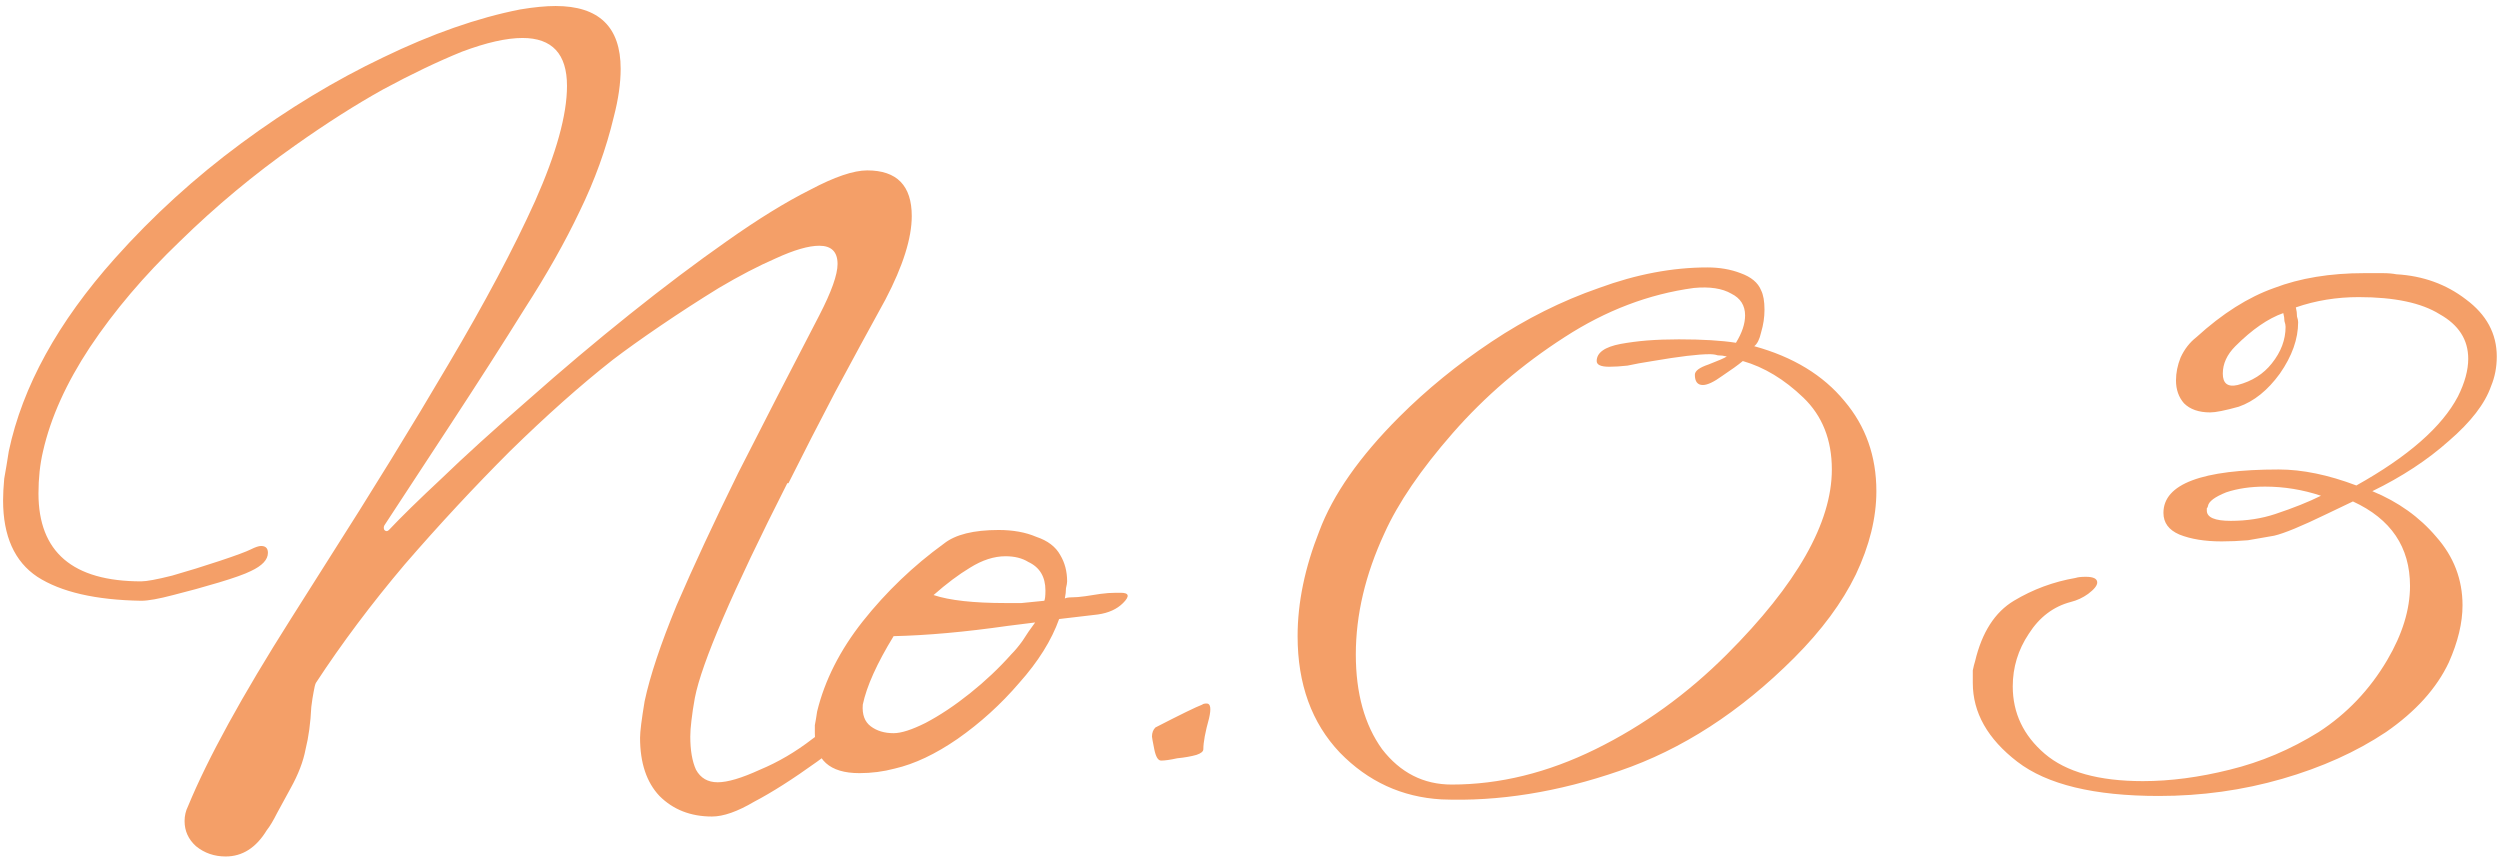 <svg width="219" height="76" viewBox="0 0 219 76" fill="none" xmlns="http://www.w3.org/2000/svg">
<path d="M19.77 75.027C18.77 75.027 17.903 74.727 17.169 74.127C16.503 73.527 16.169 72.794 16.169 71.927C16.169 71.461 16.27 71.027 16.47 70.627C18.203 66.427 21.203 60.961 25.47 54.227L28.57 49.327C32.569 43.061 36.136 37.261 39.27 31.927C42.469 26.527 45.003 21.761 46.87 17.627C48.736 13.427 49.669 10.061 49.669 7.527C49.669 4.727 48.37 3.327 45.77 3.327C44.37 3.327 42.603 3.727 40.469 4.527C38.336 5.394 36.036 6.494 33.569 7.827C31.169 9.161 28.603 10.794 25.869 12.727C22.27 15.261 18.903 18.061 15.77 21.127C12.636 24.127 10.003 27.227 7.87 30.427C5.803 33.561 4.436 36.594 3.77 39.527C3.503 40.661 3.37 41.894 3.37 43.227C3.37 48.361 6.37 50.927 12.37 50.927C12.836 50.927 13.736 50.761 15.069 50.427C16.47 50.027 17.869 49.594 19.27 49.127C20.669 48.661 21.57 48.327 21.97 48.127C22.369 47.927 22.669 47.827 22.869 47.827C23.27 47.827 23.47 48.027 23.47 48.427C23.47 49.027 22.97 49.561 21.97 50.027C21.436 50.294 20.503 50.627 19.169 51.027C17.836 51.427 16.503 51.794 15.169 52.127C13.903 52.461 12.97 52.627 12.37 52.627C8.37 52.561 5.336 51.861 3.27 50.527C1.27 49.194 0.27 46.961 0.27 43.827C0.27 43.294 0.303 42.661 0.37 41.927C0.503 41.194 0.636 40.394 0.77 39.527C1.97 33.861 5.07 28.227 10.069 22.627C13.403 18.894 17.103 15.527 21.169 12.527C25.236 9.527 29.369 7.027 33.569 5.027C37.836 2.961 41.836 1.561 45.569 0.827C46.77 0.627 47.803 0.527 48.669 0.527C52.469 0.527 54.37 2.361 54.37 6.027C54.37 7.294 54.169 8.694 53.77 10.227C53.103 13.027 52.103 15.794 50.77 18.527C49.503 21.194 47.903 24.027 45.969 27.027C44.103 30.027 41.903 33.461 39.37 37.327L33.669 46.027C33.603 46.161 33.603 46.294 33.669 46.427C33.803 46.561 33.936 46.561 34.069 46.427C35.136 45.294 36.669 43.794 38.669 41.927C40.669 39.994 43.203 37.694 46.27 35.027C49.203 32.427 52.169 29.927 55.169 27.527C58.169 25.127 61.003 22.994 63.669 21.127C66.403 19.194 68.836 17.694 70.969 16.627C73.103 15.494 74.769 14.927 75.969 14.927C78.57 14.927 79.87 16.261 79.87 18.927C79.87 20.861 79.103 23.294 77.57 26.227C76.103 28.894 74.636 31.594 73.169 34.327C71.769 36.994 70.403 39.661 69.07 42.327H68.969C64.169 51.794 61.469 58.061 60.87 61.127C60.736 61.861 60.636 62.527 60.569 63.127C60.503 63.661 60.469 64.127 60.469 64.527C60.469 65.727 60.636 66.694 60.969 67.427C61.37 68.161 62.003 68.527 62.87 68.527C63.736 68.527 64.969 68.161 66.57 67.427C68.169 66.761 69.703 65.861 71.169 64.727C72.503 63.727 73.403 63.227 73.87 63.227C74.136 63.227 74.269 63.327 74.269 63.527C74.269 63.727 74.169 63.994 73.969 64.327C73.503 65.127 72.703 65.927 71.57 66.727C69.436 68.261 67.603 69.427 66.07 70.227C64.603 71.094 63.37 71.527 62.37 71.527C60.503 71.527 58.969 70.927 57.77 69.727C56.636 68.527 56.069 66.827 56.069 64.627C56.069 64.361 56.103 63.961 56.169 63.427C56.236 62.894 56.336 62.227 56.469 61.427C56.936 59.227 57.87 56.427 59.27 53.027C60.736 49.627 62.536 45.761 64.669 41.427C66.87 37.094 69.236 32.494 71.769 27.627C72.836 25.561 73.37 24.061 73.37 23.127C73.37 22.061 72.836 21.527 71.769 21.527C70.836 21.527 69.57 21.894 67.969 22.627C66.436 23.294 64.769 24.161 62.969 25.227C61.236 26.294 59.536 27.394 57.87 28.527C56.203 29.661 54.803 30.661 53.669 31.527C50.87 33.727 47.87 36.394 44.669 39.527C41.536 42.661 38.469 45.961 35.469 49.427C32.536 52.894 29.936 56.361 27.669 59.827C27.603 59.961 27.536 60.227 27.47 60.627C27.403 60.961 27.336 61.394 27.27 61.927C27.203 63.327 27.036 64.561 26.77 65.627C26.57 66.694 26.136 67.827 25.47 69.027C25.003 69.894 24.603 70.627 24.27 71.227C23.936 71.894 23.636 72.394 23.369 72.727C22.436 74.261 21.236 75.027 19.77 75.027ZM75.28 67.727C72.68 67.727 71.38 66.561 71.38 64.227C71.38 64.094 71.38 63.861 71.38 63.527C71.446 63.194 71.513 62.794 71.58 62.327C72.246 59.594 73.58 56.961 75.58 54.427C77.646 51.827 80.013 49.561 82.68 47.627C83.68 46.827 85.28 46.427 87.48 46.427C88.746 46.427 89.846 46.627 90.78 47.027C91.78 47.361 92.48 47.894 92.88 48.627C93.28 49.294 93.48 50.061 93.48 50.927C93.48 51.061 93.446 51.261 93.38 51.527C93.38 51.794 93.346 52.094 93.28 52.427C93.413 52.361 93.613 52.327 93.88 52.327C94.213 52.327 94.613 52.294 95.08 52.227C95.546 52.161 95.98 52.094 96.38 52.027C96.846 51.961 97.313 51.927 97.78 51.927H98.18C98.913 51.927 98.98 52.227 98.38 52.827C97.846 53.361 97.113 53.694 96.18 53.827L92.78 54.227C92.113 56.094 90.946 57.961 89.28 59.827C87.68 61.694 85.88 63.327 83.88 64.727C81.946 66.061 80.113 66.927 78.38 67.327C77.38 67.594 76.346 67.727 75.28 67.727ZM88.08 52.827C88.48 52.827 88.946 52.827 89.48 52.827C90.08 52.761 90.746 52.694 91.48 52.627C91.546 52.494 91.58 52.194 91.58 51.727C91.58 50.527 91.08 49.694 90.08 49.227C89.546 48.894 88.88 48.727 88.08 48.727C87.08 48.727 86.046 49.061 84.98 49.727C83.98 50.327 82.913 51.127 81.78 52.127C83.18 52.594 85.28 52.827 88.08 52.827ZM78.28 64.227C78.946 64.227 79.88 63.927 81.08 63.327C82.346 62.661 83.646 61.794 84.98 60.727C86.313 59.661 87.513 58.527 88.58 57.327C88.913 56.994 89.246 56.594 89.58 56.127C89.913 55.594 90.28 55.061 90.68 54.527L88.28 54.827C84.546 55.361 81.213 55.661 78.28 55.727C76.813 58.127 75.913 60.127 75.58 61.727C75.513 62.594 75.746 63.227 76.28 63.627C76.813 64.027 77.48 64.227 78.28 64.227ZM101.713 66.627C101.446 66.627 101.246 66.294 101.113 65.627C100.979 64.961 100.913 64.594 100.913 64.527C100.913 64.194 101.013 63.927 101.213 63.727C103.413 62.594 104.779 61.927 105.313 61.727C105.379 61.661 105.513 61.627 105.713 61.627C106.046 61.627 106.113 62.061 105.913 62.927C105.579 64.127 105.413 65.027 105.413 65.627C105.413 65.827 105.213 65.994 104.813 66.127C104.346 66.261 103.779 66.361 103.113 66.427C102.513 66.561 102.046 66.627 101.713 66.627ZM126.27 70.027C122.803 69.827 119.836 68.461 117.37 65.927C114.903 63.327 113.67 59.927 113.67 55.727C113.67 52.794 114.303 49.727 115.57 46.527C116.77 43.327 119.103 39.994 122.57 36.527C124.97 34.127 127.67 31.927 130.67 29.927C133.67 27.927 136.803 26.361 140.07 25.227C143.336 24.027 146.503 23.427 149.57 23.427C150.636 23.427 151.603 23.594 152.47 23.927C153.403 24.261 154.003 24.761 154.27 25.427C154.47 25.827 154.57 26.394 154.57 27.127C154.57 27.794 154.47 28.461 154.27 29.127C154.136 29.727 153.936 30.127 153.67 30.327C157.07 31.261 159.703 32.861 161.57 35.127C163.436 37.327 164.37 39.961 164.37 43.027C164.37 45.361 163.77 47.794 162.57 50.327C161.37 52.794 159.57 55.227 157.17 57.627C152.436 62.361 147.336 65.661 141.87 67.527C136.47 69.394 131.27 70.227 126.27 70.027ZM127.17 68.727C131.37 68.727 135.57 67.694 139.77 65.627C143.97 63.561 147.803 60.794 151.27 57.327C157.403 51.194 160.47 45.794 160.47 41.127C160.47 38.527 159.636 36.427 157.97 34.827C156.303 33.227 154.536 32.161 152.67 31.627C152.27 31.961 151.67 32.394 150.87 32.927C150.136 33.461 149.57 33.727 149.17 33.727C148.703 33.727 148.47 33.427 148.47 32.827C148.47 32.494 148.87 32.194 149.67 31.927C150.536 31.594 151.07 31.361 151.27 31.227C151.003 31.161 150.736 31.127 150.47 31.127C150.27 31.061 150.036 31.027 149.77 31.027C148.77 31.027 147.103 31.227 144.77 31.627C143.903 31.761 143.17 31.894 142.57 32.027C141.97 32.094 141.436 32.127 140.97 32.127C140.236 32.127 139.87 31.961 139.87 31.627C139.87 30.894 140.57 30.394 141.97 30.127C142.703 29.994 143.47 29.894 144.27 29.827C145.136 29.761 146.07 29.727 147.07 29.727C149.136 29.727 150.803 29.827 152.07 30.027C152.603 29.161 152.87 28.361 152.87 27.627C152.87 26.761 152.47 26.127 151.67 25.727C150.87 25.261 149.77 25.094 148.37 25.227C144.436 25.761 140.67 27.194 137.07 29.527C133.336 31.927 130.07 34.727 127.27 37.927C124.47 41.127 122.47 44.061 121.27 46.727C119.603 50.327 118.77 53.861 118.77 57.327C118.77 60.727 119.536 63.494 121.07 65.627C122.67 67.694 124.703 68.727 127.17 68.727ZM189.117 69.727C183.451 69.727 179.317 68.727 176.717 66.727C174.117 64.727 172.817 62.427 172.817 59.827C172.817 59.361 172.817 58.994 172.817 58.727C172.884 58.394 172.951 58.127 173.017 57.927C173.617 55.394 174.751 53.627 176.417 52.627C178.084 51.627 179.884 50.961 181.817 50.627C182.017 50.561 182.317 50.527 182.717 50.527C183.384 50.527 183.717 50.694 183.717 51.027C183.717 51.294 183.451 51.627 182.917 52.027C182.451 52.361 181.951 52.594 181.417 52.727C179.884 53.127 178.651 54.061 177.717 55.527C176.784 56.927 176.317 58.461 176.317 60.127C176.317 62.461 177.251 64.427 179.117 66.027C180.984 67.627 183.851 68.427 187.717 68.427C190.117 68.427 192.651 68.094 195.317 67.427C198.051 66.761 200.651 65.661 203.117 64.127C205.584 62.527 207.584 60.427 209.117 57.827C210.451 55.561 211.117 53.394 211.117 51.327C211.117 47.927 209.451 45.461 206.117 43.927L203.817 45.027C201.617 46.094 200.084 46.727 199.217 46.927C198.484 47.061 197.717 47.194 196.917 47.327C196.117 47.394 195.351 47.427 194.617 47.427C193.151 47.427 191.917 47.227 190.917 46.827C189.984 46.427 189.517 45.794 189.517 44.927C189.517 42.394 192.884 41.127 199.617 41.127C201.684 41.127 203.951 41.594 206.417 42.527C210.951 39.994 213.917 37.394 215.317 34.727C215.917 33.527 216.217 32.427 216.217 31.427C216.217 29.761 215.384 28.461 213.717 27.527C212.117 26.527 209.751 26.027 206.617 26.027C204.684 26.027 202.851 26.327 201.117 26.927C201.184 27.194 201.217 27.461 201.217 27.727C201.284 27.927 201.317 28.094 201.317 28.227C201.317 29.694 200.784 31.194 199.717 32.727C198.651 34.194 197.451 35.161 196.117 35.627C194.917 35.961 194.084 36.127 193.617 36.127C192.617 36.127 191.851 35.861 191.317 35.327C190.851 34.794 190.617 34.127 190.617 33.327C190.617 32.661 190.751 31.994 191.017 31.327C191.351 30.594 191.817 29.994 192.417 29.527C194.684 27.461 196.951 26.027 199.217 25.227C201.484 24.361 204.117 23.927 207.117 23.927C207.717 23.927 208.251 23.927 208.717 23.927C209.184 23.927 209.584 23.961 209.917 24.027C212.251 24.161 214.284 24.894 216.017 26.227C217.817 27.561 218.717 29.227 218.717 31.227C218.717 32.161 218.551 33.027 218.217 33.827C217.684 35.361 216.451 36.961 214.517 38.627C212.651 40.294 210.417 41.761 207.817 43.027C210.084 43.961 211.951 45.294 213.417 47.027C214.951 48.761 215.717 50.761 215.717 53.027C215.717 54.561 215.317 56.227 214.517 58.027C213.451 60.294 211.617 62.327 209.017 64.127C206.417 65.861 203.384 67.227 199.917 68.227C196.451 69.227 192.851 69.727 189.117 69.727ZM196.017 33.727C197.284 33.394 198.284 32.761 199.017 31.827C199.817 30.827 200.217 29.761 200.217 28.627C200.217 28.494 200.184 28.327 200.117 28.127C200.117 27.927 200.084 27.694 200.017 27.427C198.684 27.894 197.284 28.861 195.817 30.327C195.084 31.061 194.717 31.861 194.717 32.727C194.717 33.594 195.151 33.927 196.017 33.727ZM195.417 45.627C196.817 45.627 198.117 45.427 199.317 45.027C200.117 44.761 200.851 44.494 201.517 44.227C202.184 43.961 202.784 43.694 203.317 43.427C201.717 42.894 200.084 42.627 198.417 42.627C197.151 42.627 196.017 42.794 195.017 43.127C194.017 43.527 193.484 43.927 193.417 44.327C193.417 44.394 193.384 44.461 193.317 44.527C193.317 44.594 193.317 44.661 193.317 44.727C193.317 45.327 194.017 45.627 195.417 45.627Z" fill="#F49F68"/>
</svg>
